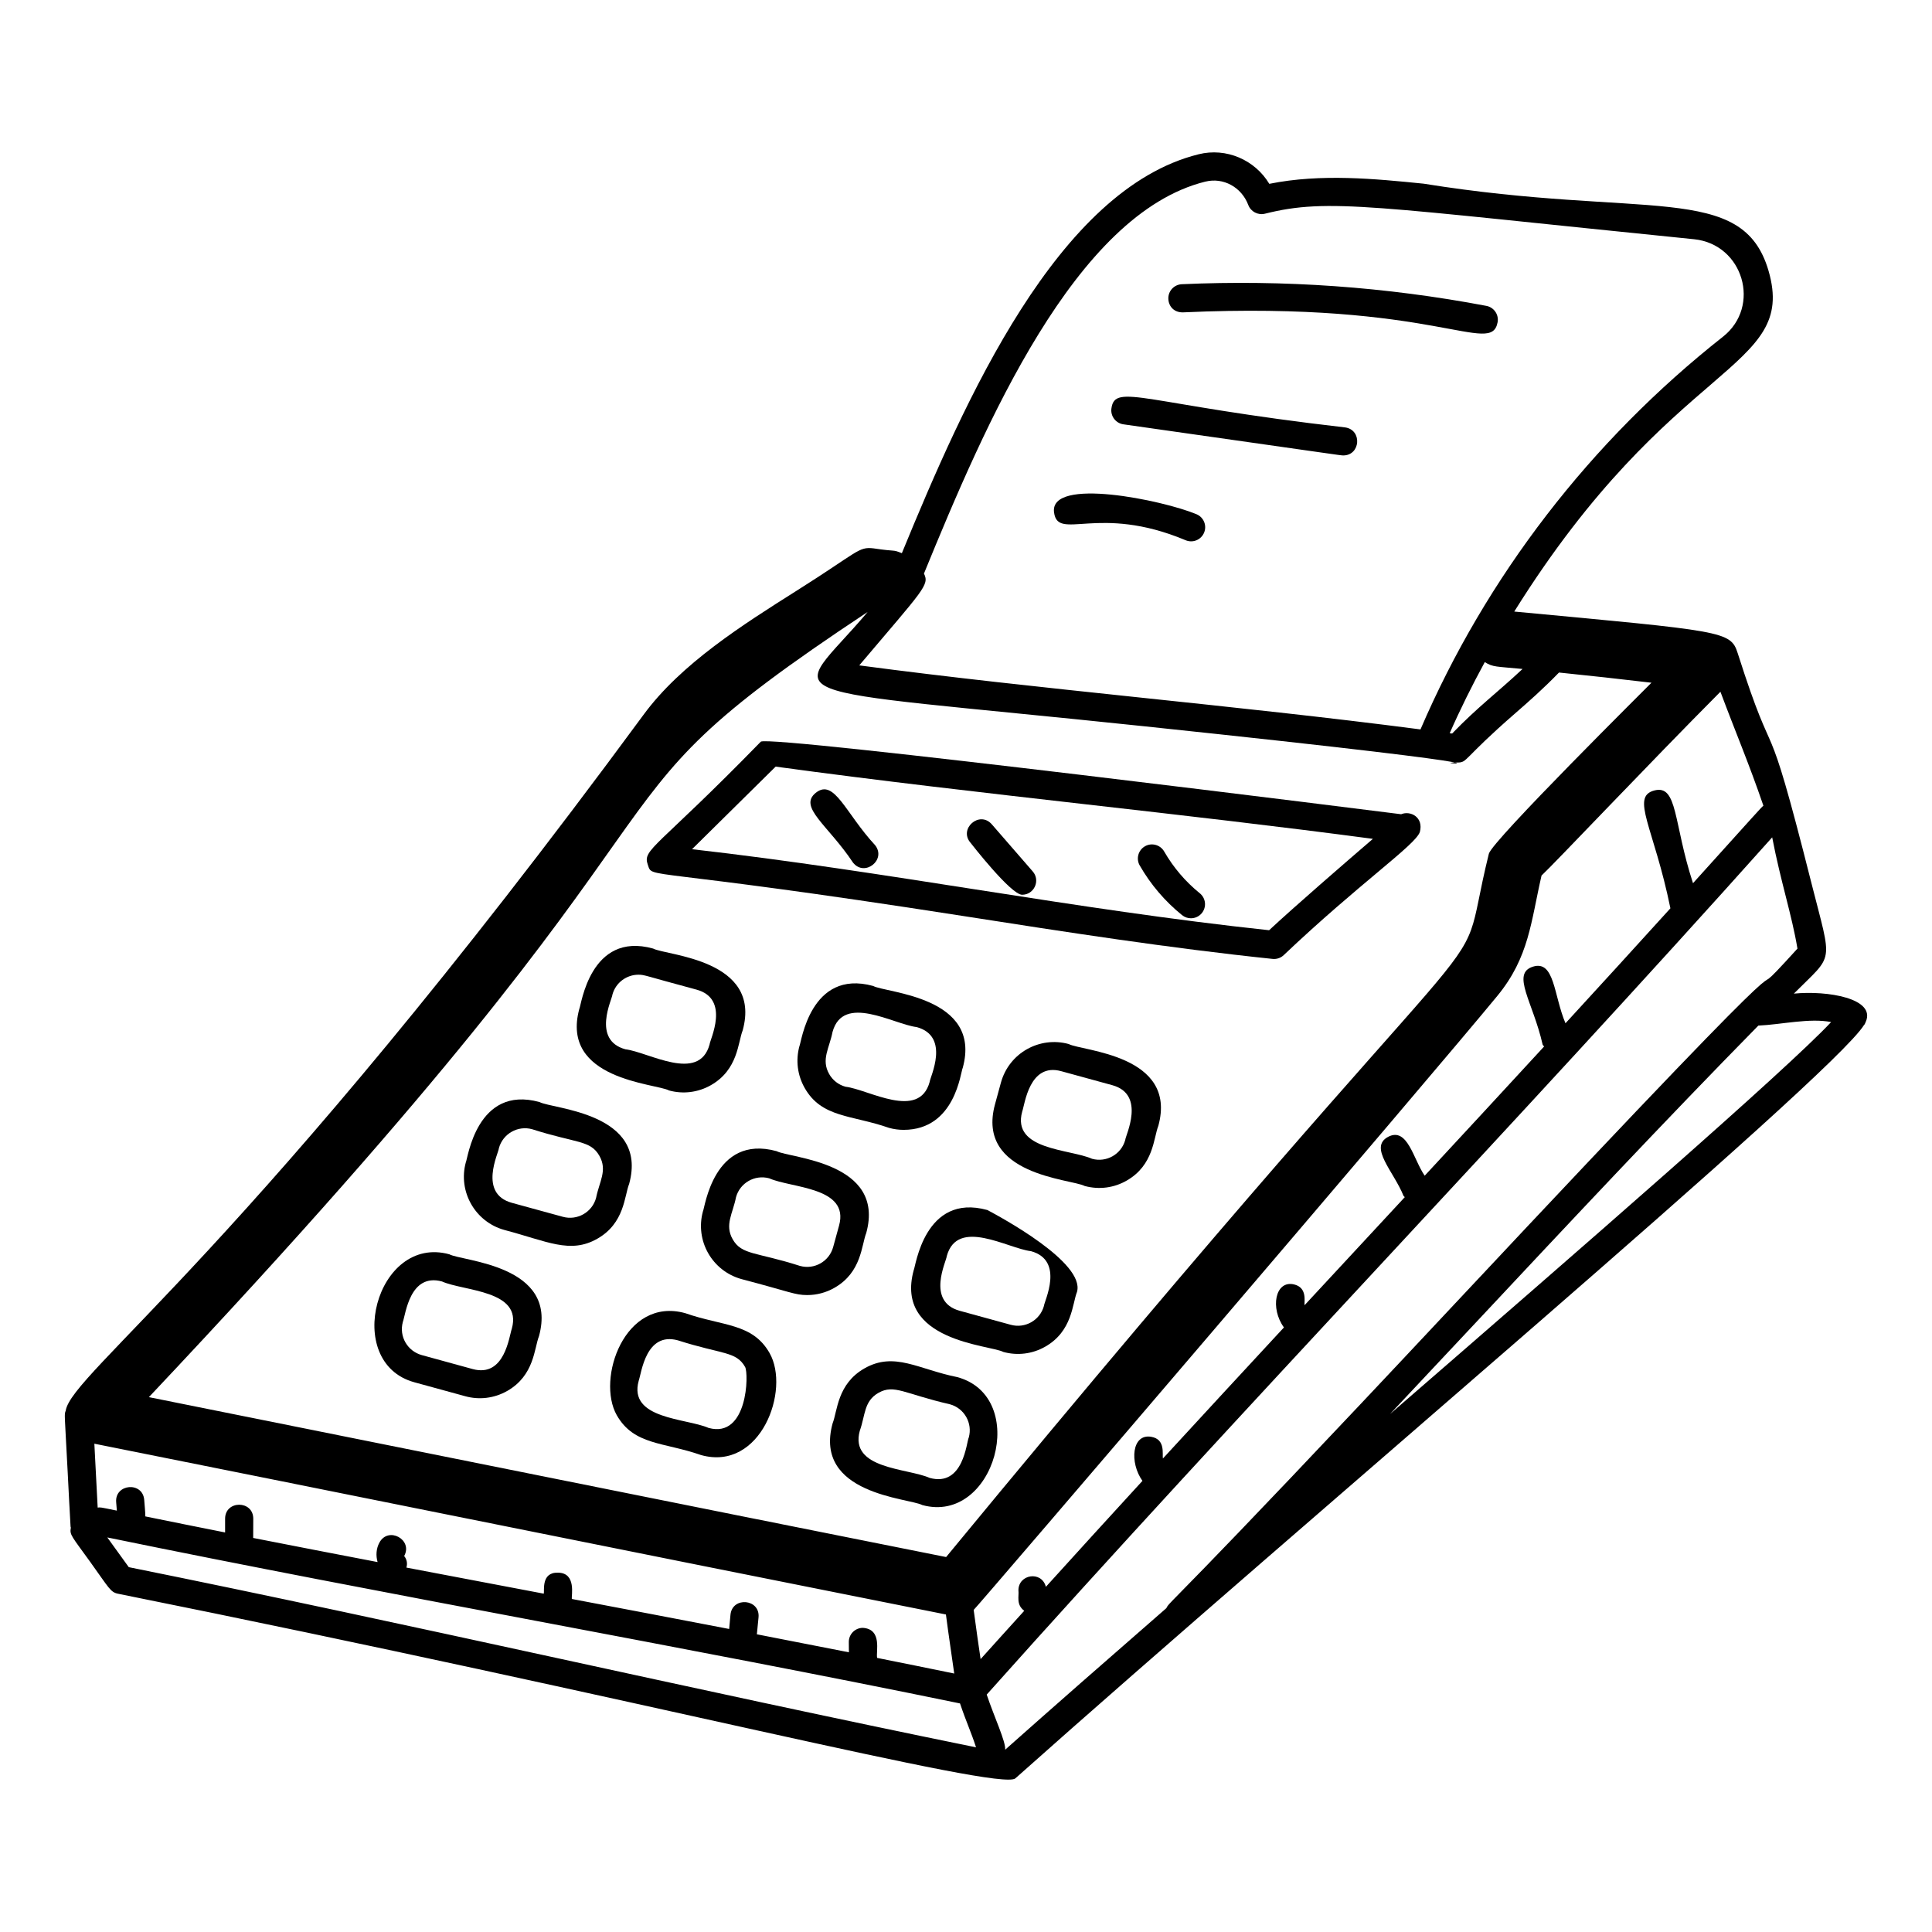 <?xml version="1.0" encoding="UTF-8"?>
<!-- Uploaded to: ICON Repo, www.svgrepo.com, Generator: ICON Repo Mixer Tools -->
<svg fill="#000000" width="800px" height="800px" version="1.1" viewBox="144 144 512 512" xmlns="http://www.w3.org/2000/svg">
 <g>
  <path d="m168.14 558.25c4.703 6.539 5.137 7.699 7.094 8.098 139.17 27.98 233.91 52.438 237.85 48.934 75.801-67.551 216.57-186.02 224.91-199.66 0.027-0.031 0.07-0.043 0.094-0.078 0.145-0.191 0.195-0.414 0.297-0.625 0.023-0.047 0.043-0.09 0.062-0.133 2.719-6.184-10.137-8.348-19.055-7.465 10.754-10.812 10.223-7.297 4.644-29.336-12.797-50.668-8.812-27.309-19.535-60.906-1.879-5.863-3.727-5.812-59.207-11.012 41.984-67.238 75.121-63.629 67.391-90.289-6.902-23.707-32.773-13.672-91.426-23.105-12.777-1.281-27.137-2.731-40.883 0.043-3.805-6.348-11.395-9.66-18.727-7.836-37.332 9.25-61.941 65.039-78.648 105.72-2.656-1.066-1.098-0.316-7.523-1.281-4.016-0.473-4.023 0.922-20.141 11.082-14.484 9.148-30.898 19.512-40.805 33.031-104.46 141.96-151.66 174.44-153.12 184.43-0.414 1.07-0.301 0.285 0.516 16.094 0.254 5.102 0.516 10.203 0.773 14.605 0.008 0.102 0.059 0.191 0.074 0.289-0.352 1.938 0.133 2.125 5.371 9.395zm226.54 13.605c0.742 5.715 1.375 9.719 2.199 15.648-6.742-1.383-13.539-2.766-20.43-4.141-0.359-1.633 1.445-7.633-3.809-7.965-2.062 0.02-3.719 1.707-3.695 3.766l0.023 2.715c-8.082-1.598-16.203-3.191-24.391-4.773 0.074-0.746 0.516-5.223 0.441-4.477 0.473-4.93-6.949-5.594-7.434-0.711l-0.348 3.777c-13.91-2.68-27.84-5.324-41.688-7.949-0.18-0.777 1.277-6.914-3.648-6.969-4.57-0.164-3.562 4.809-3.801 5.559-2.797-0.531-16.031-3.027-36.402-6.91 0.309-1.008 0.176-2.098-0.586-3.066 2.379-4.34-4.184-7.91-6.547-3.586-0.879 1.598-0.992 3.473-0.5 5.191-11.055-2.117-22.043-4.246-32.969-6.391 0.004-0.75 0.027-5.856 0.023-5.102 0-4.941-7.465-4.938-7.465 0v3.644c-7.141-1.41-14.148-2.832-21.145-4.254 0.004-1.266-0.203-3.066-0.289-4.363-0.387-4.945-7.836-4.305-7.434 0.605l0.18 2.227c-4.648-0.957-4.254-0.887-5.082-0.805-0.441-8.199-0.578-11.211-0.879-16.93 31.688 6.336 62.914 12.621 94.055 18.883 43.668 8.777 87.191 17.531 131.62 26.375zm-216.55-12.539c-1.461-1.988-3.781-5.234-5.695-7.879 73.383 15.105 153.41 29.027 225.98 43.992 1.629 4.856 2.93 7.551 4.246 11.633-75.008-15.266-151.21-32.973-224.53-47.746zm451.14-144.46c-11.977 12.793-66.008 59.754-116.9 103.88 7.633-8.121 15.242-16.23 22.762-24.266 24.625-26.301 50.074-53.473 74.848-78.676 6.016-0.262 13.633-2.074 19.289-0.934zm-99.59 74.508c-75.809 80.961-75.664 78.812-76.582 80.812-15.664 13.645-30.289 26.469-42.715 37.512 0.176-2.16-2.863-8.551-4.894-14.602 68.555-76.773 139.26-150.09 208.16-227.18 2.266 11.832 5.199 20.477 6.695 29.488-21.547 23.688 21.215-25.492-90.66 93.969zm70.25-162.05c4.039 10.816 7.527 18.914 11.391 30.207-0.68 0.547-1.824 1.906-18.656 20.535-5.234-15.98-4.004-26.191-10.246-24.574-6.398 1.664-0.09 9.855 4.258 31.23-9.238 10.188-18.512 20.352-27.805 30.465-3.152-7.441-2.859-16.77-8.609-15.008-5.875 1.828 0.012 9.395 2.543 20.629 0.07 0.227 0.285 0.34 0.391 0.543-10.582 11.5-21.129 22.902-31.637 34.23-2.996-4.297-4.523-12.992-9.684-10.301-5.223 2.781 1.461 9.145 4.059 15.613 0.082 0.16 0.25 0.23 0.352 0.371-25.457 27.449-16.113 17.367-26.566 28.645-0.117-1.012 0.777-4.684-2.805-5.519-5.027-1.148-6.344 6.363-2.66 11.406-10.656 11.5-21.355 23.074-32.074 34.734-0.215-1.168 0.738-5.066-3.062-5.746-5.211-0.934-5.812 6.844-2.359 11.672-8.555 9.324-17.082 18.684-25.59 28.078-1.129-4.324-7.277-3.352-7.277 0.922 0.203 1.543-0.688 3.766 1.543 5.43-3.856 4.273-7.734 8.527-11.566 12.805-0.445-3.086-1.152-7.777-1.836-13.035 0.758-0.57 121.77-142 138.79-162.74 8.418-10.242 8.879-19.645 11.699-31.879 3.273-3.016 28.477-29.691 47.414-48.711zm-52.438-6.031c-6.652 6.238-11.766 9.973-18.66 17.109-0.215-0.027-0.434-0.051-0.648-0.078 2.824-6.418 5.949-12.691 9.301-18.852 2.18 1.371 2.957 1.141 10.008 1.82zm-84.047-129.15c4.707-1.168 9.555 1.418 11.363 6.188 0.672 1.777 2.566 2.762 4.402 2.316 16.98-4.242 28.328-1.84 113.77 6.766 12.996 1.34 17.836 17.789 7.617 25.84-35.102 27.664-62.766 63.637-80.152 104.06-49.371-6.441-100.88-10.605-148.73-16.969 17.074-20.176 18.652-21.293 17.145-24.328 16.148-39.465 40.055-95.32 74.586-103.88zm-89.512 114.05c-20.598 24.496-30.234 19.402 73.043 30.262 117.57 12.371 72.523 9.633 83.238 9.633 2.785 0 1.254-0.793 15.309-13.02 3.664-3.188 7.457-6.527 11.629-10.828 8.105 0.828 16.02 1.695 24.504 2.699-0.707 0.758-42.238 41.887-43.09 45.316-10.578 42.762 14.148-5.309-143.83 186.39-70.473-14.031-147.51-29.605-211.28-42.375 161.76-171.43 104.34-151.02 190.48-208.08z"/>
  <path d="m399.82 386.84c26.457 4.129 53.809 8.395 81.426 11.281 0.133 0.012 0.254 0.02 0.387 0.02 0.949 0 1.875-0.359 2.566-1.023 20.043-19.012 34.746-29.043 36.051-32.566l0.008-0.008v-0.008-0.004c0.008-0.004 0.008-0.004 0.008-0.012v-0.008c0.016-0.008 0.008-0.008 0.008-0.008 1.043-3.906-2.449-5.762-4.957-4.723-1.16-0.16-167.73-21.137-169.7-19.223-27.645 28.359-31.406 28.453-29.949 32.582 1.391 4.008-2.566 0.172 84.148 13.699zm-50.266-39.676c27.043 3.699 55.191 6.91 82.438 10.016 25.047 2.852 50.863 5.797 75.84 9.125-7.762 6.676-20.699 17.879-27.508 24.215-51.621-5.5-101.18-15.594-152.93-21.473z"/>
  <path d="m321.29 432.98c3.691 1.016 7.66 0.562 11.102-1.395 7.231-4.121 7.156-11.344 8.434-14.543 5.168-18.883-20.258-19.793-23.754-21.668-16.734-4.629-19.047 15.195-19.535 15.941-5.172 18.871 20.258 19.785 23.754 21.664zm-14.988-25.406c0.883-3.234 3.82-5.266 6.887-5.266 1.715 0 1.633 0.27 15.422 3.961 8.996 2.473 3.473 13.355 3.441 14.5-2.805 10.281-16.184 2.031-22.312 1.305-8.992-2.465-3.469-13.348-3.438-14.5z"/>
  <path d="m277.69 469.96c11.254 2.957 17.402 6.434 24.613 2.312 7.234-4.113 7.144-11.32 8.434-14.547 5.156-18.887-20.242-19.789-23.754-21.668-16.719-4.613-19.039 15.199-19.527 15.945-2.129 7.769 2.465 15.828 10.234 17.957zm-1.473-21.695c1.059-3.84 5.031-6.051 8.797-5.012 11.793 3.769 15.461 2.867 17.836 7.062 2.191 3.848-0.059 6.887-0.883 11.145-1.047 3.84-5.023 6.043-8.785 5.008h-0.008l-13.512-3.703c-8.992-2.469-3.477-13.301-3.445-14.5z"/>
  <path d="m278.41 512.62c7.231-4.121 7.148-11.332 8.434-14.547 5.152-18.887-20.242-19.785-23.754-21.668-19.352-5.332-28.426 28.652-9.293 33.91l13.512 3.703c3.621 1.004 7.609 0.586 11.102-1.398zm-27.648-18.305c0.754-2.102 1.863-13.008 10.359-10.715 5.863 2.613 21.352 2.285 18.52 12.496-0.73 2.039-1.867 13.02-10.363 10.723l-13.508-3.707c-3.766-1.035-6.078-4.93-5.008-8.797z"/>
  <path d="m379.61 442.9c1.289 0.359 2.582 0.523 3.856 0.523 13.754 0 15.09-15.418 15.68-16.465 5.168-18.883-20.258-19.793-23.754-21.668-16.738-4.598-19.047 15.195-19.535 15.941-1.027 3.769-0.531 7.711 1.398 11.102 4.535 7.965 12.465 7.094 22.355 10.566zm-14.984-25.406c2.812-10.281 16.195-2.023 22.312-1.305 8.996 2.473 3.473 13.355 3.441 14.5-2.809 10.273-16.191 2.027-22.312 1.305-1.844-0.504-3.383-1.699-4.324-3.359-2.195-3.84 0.066-6.898 0.883-11.141z"/>
  <path d="m373.57 470.74c5.168-18.883-20.258-19.793-23.754-21.668-16.738-4.598-19.043 15.191-19.527 15.938-2.141 7.785 2.434 15.828 10.234 17.969 12.949 3.398 14.102 4.227 17.406 4.227 2.5 0 4.977-0.648 7.207-1.922 7.231-4.117 7.156-11.344 8.434-14.543zm-17.551 8.742h-0.008c-11.73-3.754-15.441-2.856-17.844-7.066-2.184-3.824 0.059-6.871 0.883-11.141 1.02-3.734 4.898-6.062 8.797-5.012 5.906 2.625 21.32 2.277 18.52 12.5l-1.566 5.707c-1.043 3.832-5.008 6.059-8.781 5.012z"/>
  <path d="m325.59 492c-16.078-4.43-23.59 17.449-18.137 27.047 4.574 8.008 12.449 7.086 22.355 10.566 15.82 4.379 23.695-17.285 18.137-27.043-4.531-7.969-12.461-7.094-22.355-10.57zm6.203 30.418h-0.008c-5.906-2.602-21.348-2.269-18.52-12.504 0.754-2.102 1.863-13.008 10.359-10.715 11.793 3.773 15.465 2.875 17.836 7.066 1.004 1.766 0.699 19.004-9.668 16.152z"/>
  <path d="m427.22 420.68c-7.652-2.109-15.793 2.312-17.969 10.238l-1.559 5.707c-5.168 18.879 20.25 19.793 23.746 21.668 3.926 1.066 7.844 0.461 11.102-1.398 7.234-4.113 7.148-11.324 8.434-14.543 5.168-18.883-20.258-19.793-23.754-21.672zm14.984 25.406c-1.047 3.836-5.008 6.047-8.785 5.008h-0.008c-5.918-2.629-21.324-2.258-18.52-12.5 0.711-1.98 1.883-13.055 10.359-10.715l13.512 3.703c8.996 2.469 3.473 13.367 3.441 14.504z"/>
  <path d="m405.67 464.67c-16.727-4.613-19.039 15.195-19.527 15.941-5.168 18.883 20.258 19.793 23.754 21.668 3.66 1.008 7.637 0.578 11.094-1.395 7.231-4.121 7.156-11.344 8.434-14.543 2.129-7.781-20.254-19.797-23.754-21.672zm14.988 25.402c-1.047 3.832-5.008 6.055-8.785 5.012h-0.008l-13.52-3.707c-8.996-2.469-3.473-13.258-3.441-14.496 2.832-10.289 16.191-2.012 22.312-1.309 8.996 2.469 3.473 13.355 3.441 14.5z"/>
  <path d="m397.7 508.95c-10.332-2.066-16.656-6.844-24.613-2.312-7.231 4.121-7.148 11.332-8.434 14.547-5.172 18.879 20.258 19.793 23.754 21.668 19.18 5.258 28.621-28.613 9.293-33.902zm3.039 15.992c-0.613 1.098-1.348 13.188-10.363 10.719-5.906-2.625-21.324-2.277-18.52-12.496 1.473-4.102 1.066-7.836 4.926-10.035 4.199-2.394 6.875 0.25 18.953 3.019 3.844 1.055 6.047 5.019 5.004 8.793z"/>
  <path d="m457.52 226.78c67.031-3.07 81.621 11.703 83.355 2.644 0.387-2.027-0.949-3.981-2.973-4.363-26.566-5.039-53.711-6.965-80.719-5.738-2.062 0.094-3.652 1.836-3.559 3.894 0.09 2.055 1.59 3.633 3.894 3.562z"/>
  <path d="m441.71 256.45c56.41 8.012 57.492 8.246 58.254 8.246 4.598 0 5.086-6.773 0.516-7.426-53.359-6.133-60.988-11.879-61.941-5.043-0.289 2.039 1.133 3.93 3.172 4.223z"/>
  <path d="m458.21 287.17c1.945 0.809 4.106-0.137 4.883-2.004 0.801-1.898-0.094-4.086-1.996-4.883-8.906-3.731-38.977-9.973-37.766-0.512 1 7.777 11.656-2.352 34.879 7.398z"/>
  <path d="m360.23 354.07c-4.805 3.789 3.242 8.605 9.824 18.527 3.051 3.883 8.922-0.734 5.859-4.613-7.875-8.5-10.801-17.742-15.684-13.914z"/>
  <path d="m414.87 381.12c3.191 0 4.91-3.766 2.82-6.176l-10.848-12.488c-3.262-3.734-8.867 1.176-5.641 4.891 0-0.004 10.676 13.773 13.668 13.773z"/>
  <path d="m457.26 386.52c0.691 0.559 1.523 0.832 2.348 0.832 1.086 0 2.164-0.473 2.902-1.383 1.297-1.602 1.051-3.953-0.555-5.246-3.812-3.09-6.988-6.816-9.438-11.07-1.035-1.793-3.332-2.398-5.094-1.379-1.785 1.027-2.406 3.309-1.379 5.094 2.906 5.059 6.684 9.484 11.215 13.152z"/>
 </g>
</svg>